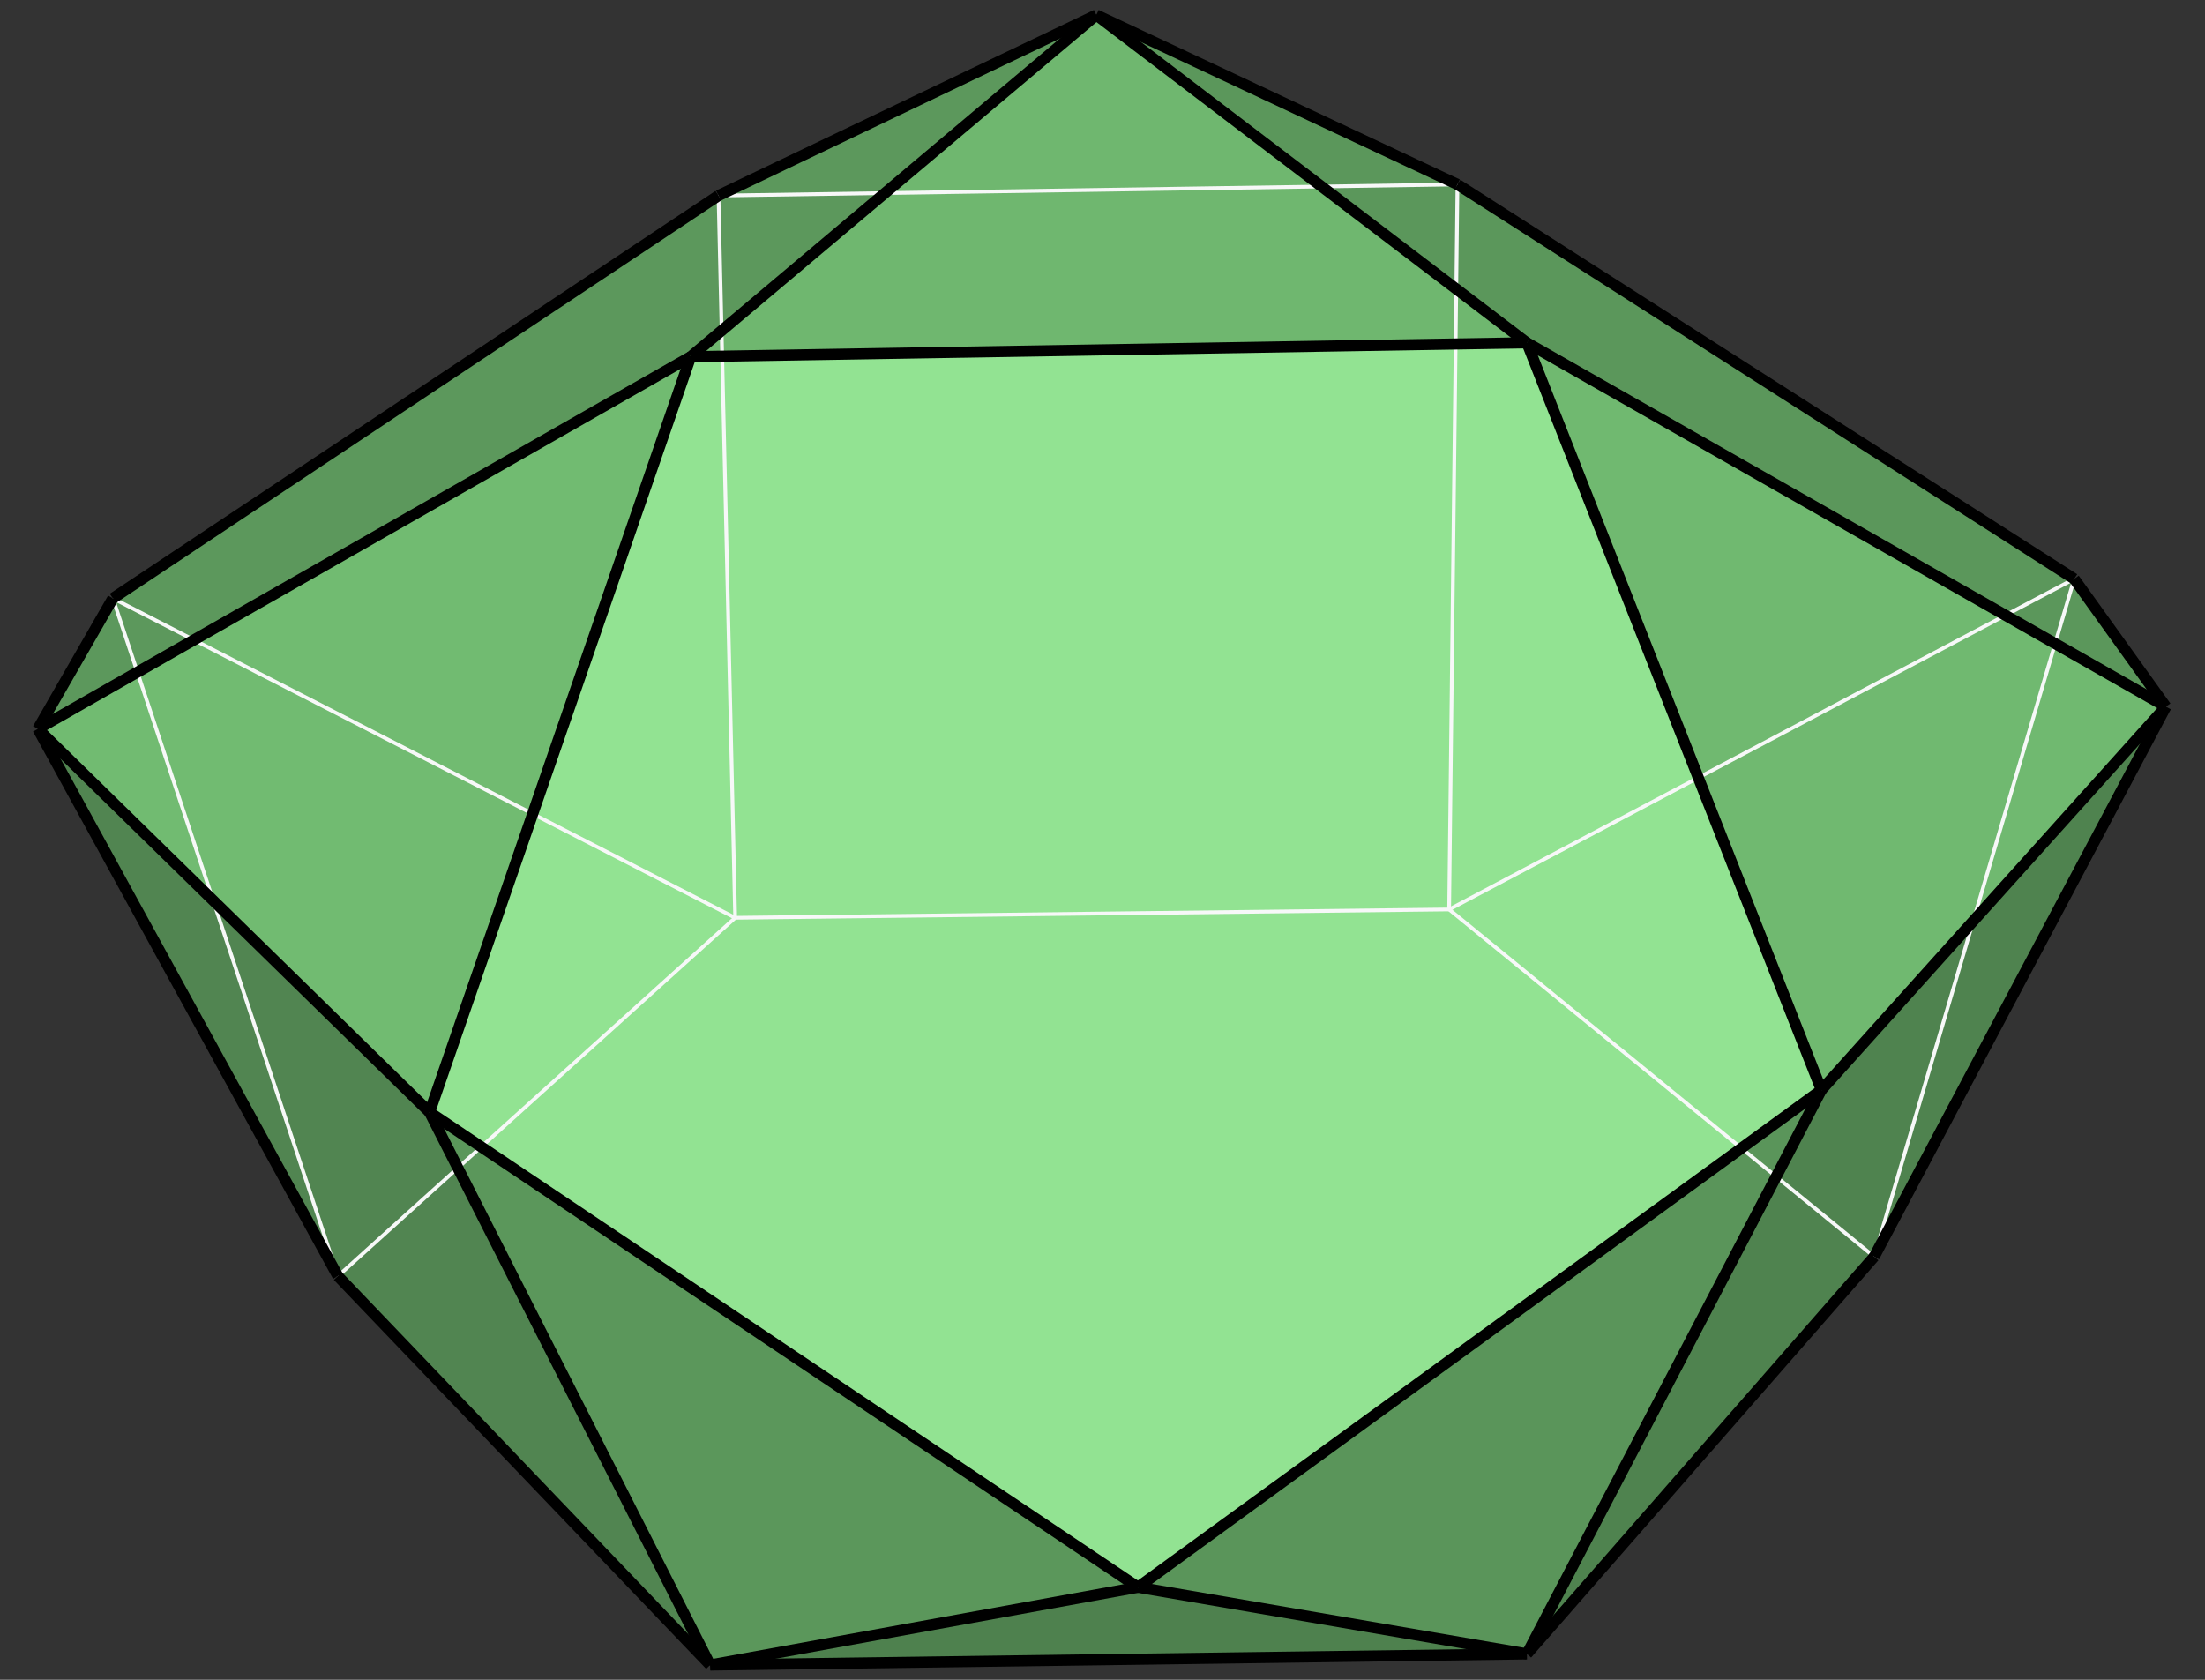<?xml version="1.0" encoding="utf-8"?>
<!-- Generator: Adobe Illustrator 16.0.0, SVG Export Plug-In . SVG Version: 6.00 Build 0)  -->
<!DOCTYPE svg PUBLIC "-//W3C//DTD SVG 1.1//EN" "http://www.w3.org/Graphics/SVG/1.1/DTD/svg11.dtd">
<svg version="1.1" id="圖層_1" xmlns="http://www.w3.org/2000/svg" xmlns:xlink="http://www.w3.org/1999/xlink" x="0px" y="0px"
	 width="595.28px" height="453.54px" viewBox="0 0 595.28 453.54" enable-background="new 0 0 595.28 453.54" xml:space="preserve">
<rect x="0" y="0" width="595.28" height="453.54" fill="#333333" stroke="none"/>
<g>
	<g>
		<polyline fill-rule="evenodd" clip-rule="evenodd" fill="#5C985C" points="30.471,161.554 10.221,196.804 186.471,96.304 
			295.971,4.054 193.971,52.804 30.471,161.554 		"/>
		<polyline fill-rule="evenodd" clip-rule="evenodd" fill="#5B975B" points="295.971,4.054 412.221,92.554 584.721,190.804 
			559.971,156.304 393.471,49.804 295.971,4.054 		"/>
		<polyline fill-rule="evenodd" clip-rule="evenodd" fill="#6FB76F" points="186.471,96.304 412.221,92.554 295.971,4.054 
			186.471,96.304 		"/>
		<polyline fill-rule="evenodd" clip-rule="evenodd" fill="#71BB71" points="10.221,196.804 115.971,300.304 186.471,96.304 
			10.221,196.804 		"/>
		<polyline fill-rule="evenodd" clip-rule="evenodd" fill="#92E392" points="186.471,96.304 115.971,300.304 307.221,428.554 
			491.721,294.304 412.221,92.554 186.471,96.304 		"/>
		<polyline fill-rule="evenodd" clip-rule="evenodd" fill="#70B970" points="412.221,92.554 491.721,294.304 584.721,190.804 
			412.221,92.554 		"/>
		<polyline fill-rule="evenodd" clip-rule="evenodd" fill="#4F834F" points="491.721,294.304 412.221,446.554 505.971,339.304 
			584.721,190.804 491.721,294.304 		"/>
		<polyline fill-rule="evenodd" clip-rule="evenodd" fill="#5A955A" points="307.221,428.554 412.221,446.554 491.721,294.304 
			307.221,428.554 		"/>
		<polyline fill-rule="evenodd" clip-rule="evenodd" fill="#4E814E" points="191.721,449.554 412.221,446.554 307.221,428.554 
			191.721,449.554 		"/>
		<polyline fill-rule="evenodd" clip-rule="evenodd" fill="#5B975B" points="115.971,300.304 191.721,449.554 307.221,428.554 
			115.971,300.304 		"/>
		<polyline fill-rule="evenodd" clip-rule="evenodd" fill="#518551" points="115.971,300.304 10.221,196.804 91.221,344.554 
			191.721,449.554 115.971,300.304 		"/>
	</g>
	<g>
		<line fill="none" stroke="#F7F8F8" stroke-miterlimit="10" x1="193.971" y1="52.804" x2="198.471" y2="247.804"/>
		<line fill="none" stroke="#F7F8F8" stroke-miterlimit="10" x1="198.471" y1="247.804" x2="91.221" y2="344.554"/>
		<line fill="none" stroke="#F7F8F8" stroke-miterlimit="10" x1="91.221" y1="344.554" x2="30.471" y2="161.554"/>
		<line fill="none" stroke="#F7F8F8" stroke-miterlimit="10" x1="30.471" y1="161.554" x2="198.471" y2="247.804"/>
		<line fill="none" stroke="#F7F8F8" stroke-miterlimit="10" x1="198.471" y1="247.804" x2="391.221" y2="245.554"/>
		<line fill="none" stroke="#F7F8F8" stroke-miterlimit="10" x1="391.221" y1="245.554" x2="393.471" y2="49.804"/>
		<line fill="none" stroke="#F7F8F8" stroke-miterlimit="10" x1="393.471" y1="49.804" x2="193.971" y2="52.804"/>
		<line fill="none" stroke="#F7F8F8" stroke-miterlimit="10" x1="391.221" y1="245.554" x2="559.971" y2="156.304"/>
		<line fill="none" stroke="#F7F8F8" stroke-miterlimit="10" x1="559.971" y1="156.304" x2="505.971" y2="339.304"/>
		<line fill="none" stroke="#F7F8F8" stroke-miterlimit="10" x1="505.971" y1="339.304" x2="391.221" y2="245.554"/>
	</g>
	<g>
		<line fill="none" stroke="#000000" stroke-width="3" stroke-miterlimit="10" x1="10.221" y1="196.804" x2="30.471" y2="161.554"/>
		<line fill="none" stroke="#000000" stroke-width="3" stroke-miterlimit="10" x1="30.471" y1="161.554" x2="193.971" y2="52.804"/>
		<line fill="none" stroke="#000000" stroke-width="3" stroke-miterlimit="10" x1="193.971" y1="52.804" x2="295.971" y2="4.054"/>
		<line fill="none" stroke="#000000" stroke-width="3" stroke-miterlimit="10" x1="295.971" y1="4.054" x2="393.471" y2="49.804"/>
		
			<line fill="none" stroke="#000000" stroke-width="3" stroke-miterlimit="10" x1="393.471" y1="49.804" x2="559.971" y2="156.304"/>
		
			<line fill="none" stroke="#000000" stroke-width="3" stroke-miterlimit="10" x1="559.971" y1="156.304" x2="584.721" y2="190.804"/>
		
			<line fill="none" stroke="#000000" stroke-width="3" stroke-miterlimit="10" x1="584.721" y1="190.804" x2="412.221" y2="92.554"/>
		<line fill="none" stroke="#000000" stroke-width="3" stroke-miterlimit="10" x1="412.221" y1="92.554" x2="295.971" y2="4.054"/>
		<line fill="none" stroke="#000000" stroke-width="3" stroke-miterlimit="10" x1="295.971" y1="4.054" x2="186.471" y2="96.304"/>
		<line fill="none" stroke="#000000" stroke-width="3" stroke-miterlimit="10" x1="186.471" y1="96.304" x2="10.221" y2="196.804"/>
		
			<line fill="none" stroke="#000000" stroke-width="3" stroke-miterlimit="10" x1="10.221" y1="196.804" x2="115.971" y2="300.304"/>
		
			<line fill="none" stroke="#000000" stroke-width="3" stroke-miterlimit="10" x1="115.971" y1="300.304" x2="186.471" y2="96.304"/>
		<line fill="none" stroke="#000000" stroke-width="3" stroke-miterlimit="10" x1="186.471" y1="96.304" x2="412.221" y2="92.554"/>
		
			<line fill="none" stroke="#000000" stroke-width="3" stroke-miterlimit="10" x1="412.221" y1="92.554" x2="491.721" y2="294.304"/>
		
			<line fill="none" stroke="#000000" stroke-width="3" stroke-miterlimit="10" x1="491.721" y1="294.304" x2="584.721" y2="190.804"/>
		
			<line fill="none" stroke="#000000" stroke-width="3" stroke-miterlimit="10" x1="491.721" y1="294.304" x2="307.221" y2="428.554"/>
		
			<line fill="none" stroke="#000000" stroke-width="3" stroke-miterlimit="10" x1="307.221" y1="428.554" x2="115.971" y2="300.304"/>
		
			<line fill="none" stroke="#000000" stroke-width="3" stroke-miterlimit="10" x1="115.971" y1="300.304" x2="191.721" y2="449.554"/>
		
			<line fill="none" stroke="#000000" stroke-width="3" stroke-miterlimit="10" x1="191.721" y1="449.554" x2="91.221" y2="344.554"/>
		<line fill="none" stroke="#000000" stroke-width="3" stroke-miterlimit="10" x1="91.221" y1="344.554" x2="10.221" y2="196.804"/>
		
			<line fill="none" stroke="#000000" stroke-width="3" stroke-miterlimit="10" x1="191.721" y1="449.554" x2="307.221" y2="428.554"/>
		
			<line fill="none" stroke="#000000" stroke-width="3" stroke-miterlimit="10" x1="307.221" y1="428.554" x2="412.221" y2="446.554"/>
		
			<line fill="none" stroke="#000000" stroke-width="3" stroke-miterlimit="10" x1="412.221" y1="446.554" x2="191.721" y2="449.554"/>
		
			<line fill="none" stroke="#000000" stroke-width="3" stroke-miterlimit="10" x1="412.221" y1="446.554" x2="491.721" y2="294.304"/>
		
			<line fill="none" stroke="#000000" stroke-width="3" stroke-miterlimit="10" x1="412.221" y1="446.554" x2="505.971" y2="339.304"/>
		
			<line fill="none" stroke="#000000" stroke-width="3" stroke-miterlimit="10" x1="505.971" y1="339.304" x2="584.721" y2="190.804"/>
	</g>
</g>
</svg>
